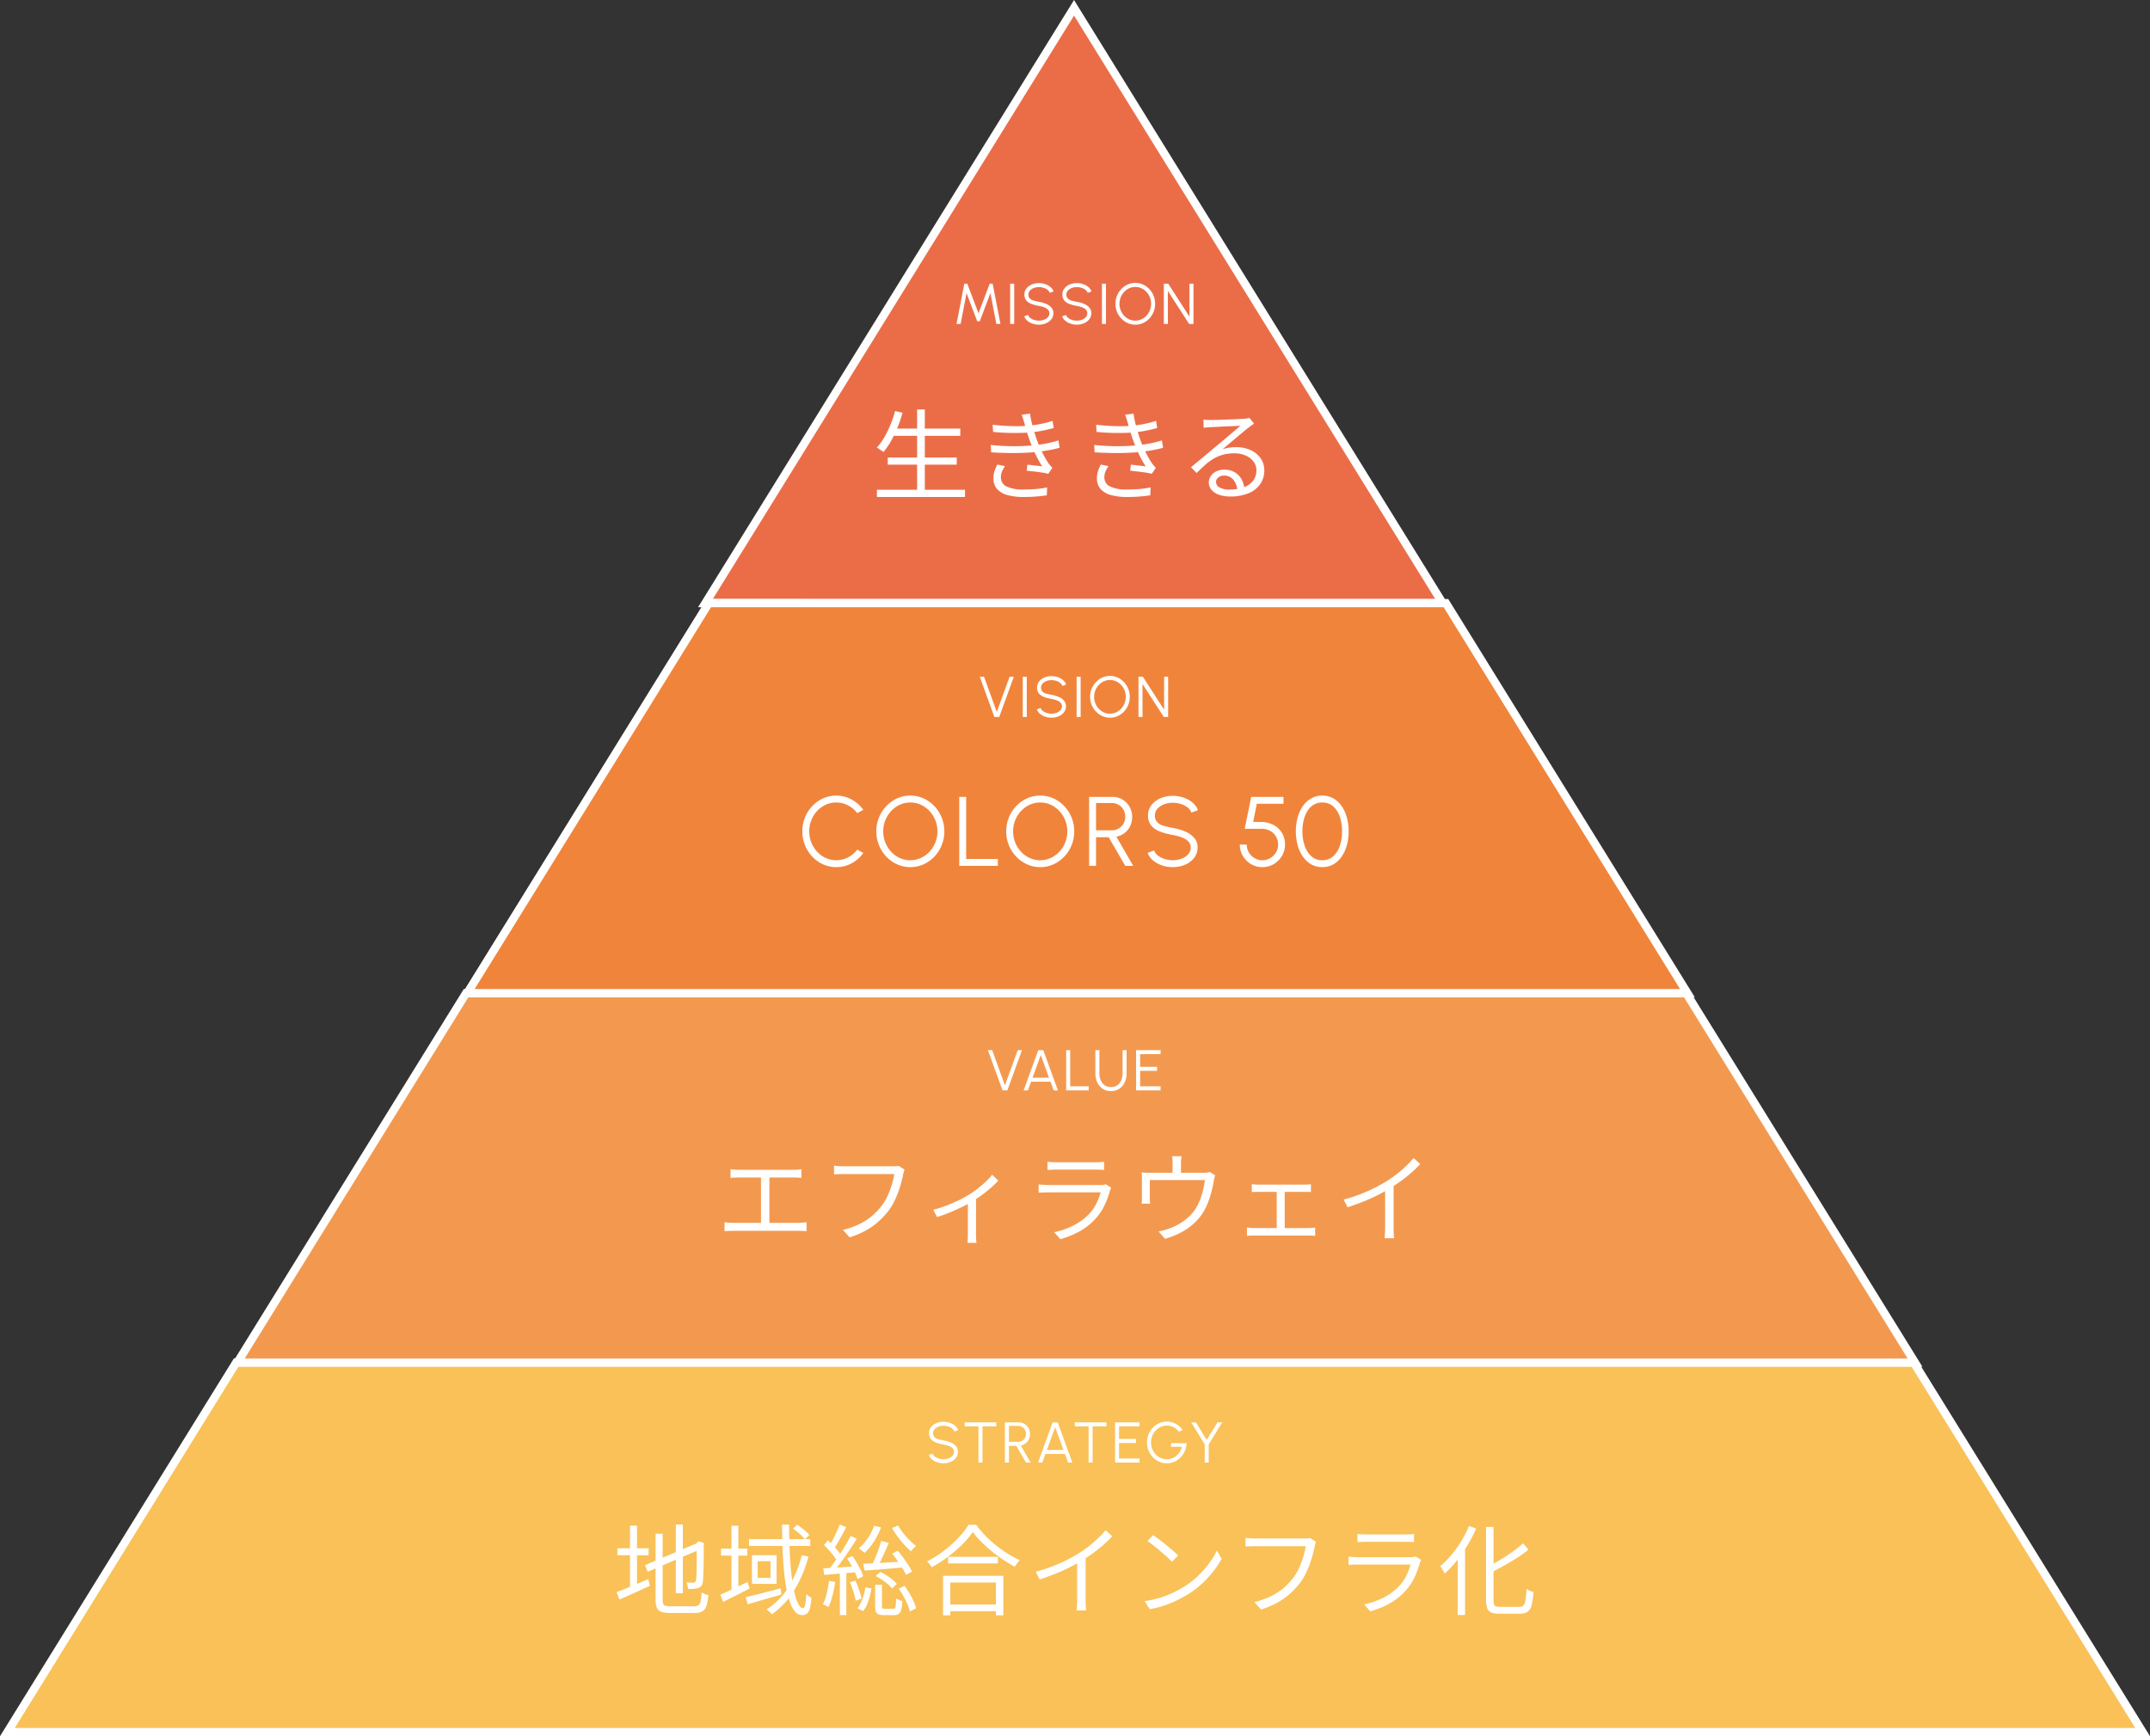 <svg xmlns="http://www.w3.org/2000/svg" xmlns:xlink="http://www.w3.org/1999/xlink" width="523.59" height="422.899" viewBox="0 0 523.59 422.899">
  <rect x="0" y="0" width="523.59" height="422.899" fill="#333333" stroke="none"/>
  <defs>
    <clipPath id="clip-path">
      <rect id="長方形_1013" data-name="長方形 1013" width="521.795" height="420.5" fill="none"/>
    </clipPath>
  </defs>
  <g id="グループ_1574" data-name="グループ 1574" transform="translate(-160.205 -429.1)">
    <path id="パス_25481" data-name="パス 25481" d="M284.658,329.953H56.639L.9,420h520l-55.743-90.047Z" transform="translate(161.103 431)" fill="#f9c158" stroke="#fff" stroke-width="2"/>
    <g id="グループ_1573" data-name="グループ 1573" transform="translate(161.205 431)">
      <g id="グループ_1572" data-name="グループ 1572" clip-path="url(#clip-path)">
        <path id="パス_25482" data-name="パス 25482" d="M465.151,329.952H56.639L.9,420h520Z" fill="none" stroke="#fff" stroke-miterlimit="10" stroke-width="1"/>
      </g>
    </g>
    <path id="パス_25483" data-name="パス 25483" d="M260.9,0,171.133,145H350.656Z" transform="translate(160.867 431)" fill="#eb6d48" stroke="#fff" stroke-width="2"/>
    <path id="パス_25484" data-name="パス 25484" d="M56.61,330H465.181l-55.714-90H112.324Z" transform="translate(161.391 431)" fill="#f3994f" stroke="#fff" stroke-width="2"/>
    <path id="パス_25485" data-name="パス 25485" d="M56.61,330H465.181l-55.714-90H112.324Z" transform="translate(161.205 431)" fill="none" stroke="#fff" stroke-miterlimit="10" stroke-width="1"/>
    <path id="パス_25486" data-name="パス 25486" d="M112.324,240H409.466l-58.81-95H171.133Z" transform="translate(161.678 431)" fill="#f1843b" stroke="#fff" stroke-width="2"/>
    <path id="パス_25487" data-name="パス 25487" d="M112.324,240H409.466l-58.81-95H171.133Z" transform="translate(161.205 431)" fill="none" stroke="#fff" stroke-miterlimit="10" stroke-width="1"/>
    <path id="パス_28758" data-name="パス 28758" d="M-28.851,0l1.9-9.8h.714L-23.5-2.59l2.73-7.21h.714l1.9,9.8h-1L-20.6-7.5l-2.59,6.853h-.63L-26.408-7.5-27.857,0Zm13.062,0V-9.8h.98V0ZM-8.8.182a4.74,4.74,0,0,1-1.516-.245,3.915,3.915,0,0,1-1.278-.7,2.477,2.477,0,0,1-.77-1.085l.917-.343a1.606,1.606,0,0,0,.563.746,3.032,3.032,0,0,0,.959.479A3.822,3.822,0,0,0-8.8-.8a3.453,3.453,0,0,0,1.253-.224A2.362,2.362,0,0,0-6.6-1.648,1.383,1.383,0,0,0-6.248-2.6a1.208,1.208,0,0,0-.371-.91,2.608,2.608,0,0,0-.956-.563A7.623,7.623,0,0,0-8.8-4.389a9.877,9.877,0,0,1-1.8-.476,2.978,2.978,0,0,1-1.256-.851,2.182,2.182,0,0,1-.462-1.453,2.307,2.307,0,0,1,.49-1.47A3.215,3.215,0,0,1-10.528-9.6,4.357,4.357,0,0,1-8.8-9.947,4.769,4.769,0,0,1-7.3-9.709a3.943,3.943,0,0,1,1.284.693,2.579,2.579,0,0,1,.8,1.113l-.931.336a1.6,1.6,0,0,0-.563-.753A2.983,2.983,0,0,0-7.669-8.8,3.885,3.885,0,0,0-8.8-8.96a3.264,3.264,0,0,0-1.243.22,2.4,2.4,0,0,0-.934.63,1.374,1.374,0,0,0-.357.941A1.328,1.328,0,0,0-11-6.2a2.043,2.043,0,0,0,.906.508,13.093,13.093,0,0,0,1.3.3,7.917,7.917,0,0,1,1.743.5,3.464,3.464,0,0,1,1.295.9,2.043,2.043,0,0,1,.49,1.39,2.311,2.311,0,0,1-.49,1.466,3.2,3.2,0,0,1-1.291.97A4.392,4.392,0,0,1-8.8.182Zm9.24,0A4.74,4.74,0,0,1-1.071-.063a3.915,3.915,0,0,1-1.278-.7,2.477,2.477,0,0,1-.77-1.085l.917-.343a1.606,1.606,0,0,0,.563.746,3.032,3.032,0,0,0,.959.479A3.822,3.822,0,0,0,.444-.8,3.453,3.453,0,0,0,1.7-1.022a2.362,2.362,0,0,0,.938-.627A1.383,1.383,0,0,0,2.992-2.6a1.208,1.208,0,0,0-.371-.91,2.608,2.608,0,0,0-.956-.563A7.623,7.623,0,0,0,.444-4.389a9.877,9.877,0,0,1-1.8-.476,2.978,2.978,0,0,1-1.257-.851A2.182,2.182,0,0,1-3.07-7.168a2.307,2.307,0,0,1,.49-1.47A3.215,3.215,0,0,1-1.288-9.6,4.357,4.357,0,0,1,.444-9.947a4.769,4.769,0,0,1,1.491.238,3.943,3.943,0,0,1,1.284.693,2.579,2.579,0,0,1,.8,1.113l-.931.336a1.6,1.6,0,0,0-.563-.753A2.983,2.983,0,0,0,1.571-8.8,3.885,3.885,0,0,0,.444-8.96,3.264,3.264,0,0,0-.8-8.74a2.4,2.4,0,0,0-.934.63,1.374,1.374,0,0,0-.357.941,1.328,1.328,0,0,0,.332.97,2.043,2.043,0,0,0,.906.508,13.093,13.093,0,0,0,1.3.3,7.917,7.917,0,0,1,1.743.5,3.464,3.464,0,0,1,1.295.9,2.043,2.043,0,0,1,.49,1.39,2.311,2.311,0,0,1-.49,1.466,3.2,3.2,0,0,1-1.291.97A4.392,4.392,0,0,1,.444.182ZM6.562,0V-9.8h.98V0Zm8.12.182a4.485,4.485,0,0,1-1.869-.4,4.875,4.875,0,0,1-1.54-1.1A5.193,5.193,0,0,1,10.231-2.93,5.136,5.136,0,0,1,9.853-4.9a5.136,5.136,0,0,1,.378-1.97,5.193,5.193,0,0,1,1.043-1.621,4.875,4.875,0,0,1,1.54-1.1,4.485,4.485,0,0,1,1.869-.4,4.5,4.5,0,0,1,1.876.4,4.875,4.875,0,0,1,1.54,1.1,5.143,5.143,0,0,1,1.039,1.621,5.178,5.178,0,0,1,.375,1.97,5.178,5.178,0,0,1-.375,1.97A5.143,5.143,0,0,1,18.1-1.309a4.875,4.875,0,0,1-1.54,1.1A4.5,4.5,0,0,1,14.683.182Zm0-.98a3.5,3.5,0,0,0,1.5-.326,3.942,3.942,0,0,0,1.225-.892,4.184,4.184,0,0,0,.826-1.309,4.192,4.192,0,0,0,.3-1.575,4.194,4.194,0,0,0-.3-1.586,4.182,4.182,0,0,0-.83-1.309,3.921,3.921,0,0,0-1.225-.886A3.518,3.518,0,0,0,14.683-9a3.5,3.5,0,0,0-1.5.325,3.942,3.942,0,0,0-1.225.893,4.184,4.184,0,0,0-.826,1.309,4.192,4.192,0,0,0-.3,1.575,4.186,4.186,0,0,0,.3,1.589A4.236,4.236,0,0,0,11.963-2a3.848,3.848,0,0,0,1.225.886A3.551,3.551,0,0,0,14.683-.8Zm6.951.8V-9.8H22.7l5.173,8.029V-9.8h.98V0H27.794l-5.18-8.029V0Z" transform="translate(422 508)" fill="#fff"/>
    <path id="パス_28757" data-name="パス 28757" d="M-44.544-15.5h16.608v1.752H-44.544ZM-45.6-8.448h16.8V-6.72H-45.6ZM-48.24-.6h21.456V1.152H-48.24Zm9.792-19.56h1.872V.264h-1.872Zm-5.376.384,1.824.408a31.439,31.439,0,0,1-1.224,3.612,28.491,28.491,0,0,1-1.584,3.288,17.067,17.067,0,0,1-1.848,2.676,2.815,2.815,0,0,0-.468-.36q-.3-.192-.6-.4a4.8,4.8,0,0,0-.54-.324,13.718,13.718,0,0,0,1.812-2.484,25.283,25.283,0,0,0,1.5-3.06A26.72,26.72,0,0,0-43.824-19.776Zm23.76,3.336q2.52.288,4.812.336a37.416,37.416,0,0,0,4.14-.12A27.9,27.9,0,0,0-8.2-16.668a28.062,28.062,0,0,0,2.748-.708l.264,1.728q-1.176.336-2.628.624t-2.892.432q-1.824.168-4.236.156t-5-.252Zm-.456,4.92q2.04.216,4.032.276t3.768-.012q1.776-.072,3.168-.24A30.157,30.157,0,0,0-6.408-12q1.416-.312,2.376-.624l.288,1.8q-.984.264-2.3.516t-2.832.444q-1.488.168-3.384.252t-4,.048q-2.1-.036-4.164-.156Zm8.208-5.232q-.144-.552-.324-1.092l-.348-1.044,2.04-.264a18.012,18.012,0,0,0,.384,2.1q.264,1.092.576,2.136t.6,1.884q.336.936.792,1.992t1.008,2.088q.552,1.032,1.176,1.968a6.239,6.239,0,0,0,.42.516l.468.516L-6.5-4.488a12.184,12.184,0,0,0-1.584-.324Q-9-4.944-9.96-5.052l-1.8-.2.168-1.464q.96.1,1.992.216t1.608.192A25.217,25.217,0,0,1-9.756-9.528q-.756-1.656-1.284-3.12-.288-.816-.516-1.524t-.408-1.356Q-12.144-16.176-12.312-16.752ZM-17.04-6.36a7.8,7.8,0,0,0-.72,1.272,3.507,3.507,0,0,0-.288,1.44,2.4,2.4,0,0,0,1.356,2.232A9.04,9.04,0,0,0-12.5-.672q1.68,0,3.048-.12a23.723,23.723,0,0,0,2.664-.384L-6.864.744q-1.248.192-2.664.3t-2.952.108a14.415,14.415,0,0,1-4-.48,5.089,5.089,0,0,1-2.5-1.464,3.807,3.807,0,0,1-.876-2.52A5.26,5.26,0,0,1-19.6-5.148a11.974,11.974,0,0,1,.684-1.6ZM5.136-16.44q2.52.288,4.812.336a37.416,37.416,0,0,0,4.14-.12A27.9,27.9,0,0,0,17-16.668a28.062,28.062,0,0,0,2.748-.708l.264,1.728q-1.176.336-2.628.624t-2.892.432q-1.824.168-4.236.156t-5-.252ZM4.68-11.52q2.04.216,4.032.276t3.768-.012q1.776-.072,3.168-.24a30.157,30.157,0,0,0,3.144-.5q1.416-.312,2.376-.624l.288,1.8q-.984.264-2.3.516t-2.832.444q-1.488.168-3.384.252t-4,.048Q6.84-9.6,4.776-9.72Zm8.208-5.232q-.144-.552-.324-1.092l-.348-1.044,2.04-.264a18.012,18.012,0,0,0,.384,2.1q.264,1.092.576,2.136t.6,1.884q.336.936.792,1.992t1.008,2.088q.552,1.032,1.176,1.968a6.239,6.239,0,0,0,.42.516l.468.516L18.7-4.488a12.184,12.184,0,0,0-1.584-.324q-.912-.132-1.872-.24l-1.8-.2.168-1.464q.96.1,1.992.216t1.608.192a25.218,25.218,0,0,1-1.764-3.216q-.756-1.656-1.284-3.12-.288-.816-.516-1.524t-.408-1.356Q13.056-16.176,12.888-16.752ZM8.16-6.36a7.8,7.8,0,0,0-.72,1.272,3.507,3.507,0,0,0-.288,1.44A2.4,2.4,0,0,0,8.508-1.416,9.04,9.04,0,0,0,12.7-.672q1.68,0,3.048-.12a23.722,23.722,0,0,0,2.664-.384L18.336.744q-1.248.192-2.664.3t-2.952.108a14.415,14.415,0,0,1-4-.48,5.089,5.089,0,0,1-2.5-1.464,3.807,3.807,0,0,1-.876-2.52A5.26,5.26,0,0,1,5.6-5.148a11.974,11.974,0,0,1,.684-1.6ZM31.272-17.688q.408.048.876.072t.828.024q.36,0,1.188-.024t1.872-.06l2.088-.072q1.044-.036,1.872-.084l1.212-.072q.528-.048.816-.1t.48-.1l1.1,1.392-.66.456a8.24,8.24,0,0,0-.684.528q-.456.336-1.224.972t-1.692,1.416q-.924.78-1.812,1.524t-1.608,1.344a8.5,8.5,0,0,1,1.692-.4,13.078,13.078,0,0,1,1.644-.108,8.187,8.187,0,0,1,3.54.732,5.959,5.959,0,0,1,2.424,2,5,5,0,0,1,.876,2.9A5.711,5.711,0,0,1,45.1-1.968,6.433,6.433,0,0,1,42.24.252a11.252,11.252,0,0,1-4.392.78A8.157,8.157,0,0,1,35.04.6,4.141,4.141,0,0,1,33.228-.6a2.7,2.7,0,0,1-.636-1.776,2.821,2.821,0,0,1,.456-1.536,3.253,3.253,0,0,1,1.3-1.152A4.193,4.193,0,0,1,36.288-5.5a4.944,4.944,0,0,1,2.664.66,4.568,4.568,0,0,1,1.632,1.728,5.444,5.444,0,0,1,.648,2.292L39.5-.528a4.177,4.177,0,0,0-.948-2.532,2.862,2.862,0,0,0-2.292-1A2.076,2.076,0,0,0,34.9-3.6a1.364,1.364,0,0,0-.552,1.08,1.528,1.528,0,0,0,.888,1.368,4.638,4.638,0,0,0,2.3.5,10.249,10.249,0,0,0,3.54-.552,4.953,4.953,0,0,0,2.3-1.608,4.077,4.077,0,0,0,.8-2.544,3.451,3.451,0,0,0-.7-2.112A4.7,4.7,0,0,0,41.58-8.94a6.747,6.747,0,0,0-2.772-.54,10.417,10.417,0,0,0-2.712.324,9.4,9.4,0,0,0-2.244.924,12.7,12.7,0,0,0-2.064,1.5q-1.02.9-2.172,2.052L28.248-6.1q.744-.6,1.644-1.356T31.7-8.964q.912-.756,1.692-1.416T34.7-11.472q.5-.408,1.26-1.044t1.572-1.332l1.548-1.32q.732-.624,1.188-1.008-.384,0-1.128.036t-1.656.072q-.912.036-1.812.084t-1.632.084q-.732.036-1.116.06l-.792.048a6.3,6.3,0,0,0-.792.1Z" transform="translate(422 549)" fill="#fff"/>
    <path id="パス_28756" data-name="パス 28756" d="M-19.635,0l-3.556-9.8h1.036l3.108,8.568L-15.925-9.8h1.036L-18.452,0Zm6.916,0V-9.8h.98V0Zm6.993.182A4.74,4.74,0,0,1-7.241-.063a3.915,3.915,0,0,1-1.278-.7,2.477,2.477,0,0,1-.77-1.085l.917-.343a1.606,1.606,0,0,0,.563.746,3.032,3.032,0,0,0,.959.479A3.822,3.822,0,0,0-5.726-.8a3.453,3.453,0,0,0,1.253-.224,2.362,2.362,0,0,0,.938-.627A1.383,1.383,0,0,0-3.178-2.6a1.208,1.208,0,0,0-.371-.91A2.608,2.608,0,0,0-4.5-4.07a7.623,7.623,0,0,0-1.221-.319,9.877,9.877,0,0,1-1.8-.476,2.978,2.978,0,0,1-1.256-.851A2.182,2.182,0,0,1-9.24-7.168a2.307,2.307,0,0,1,.49-1.47A3.215,3.215,0,0,1-7.459-9.6a4.357,4.357,0,0,1,1.733-.343,4.769,4.769,0,0,1,1.491.238,3.943,3.943,0,0,1,1.284.693,2.579,2.579,0,0,1,.8,1.113l-.931.336a1.6,1.6,0,0,0-.563-.753A2.983,2.983,0,0,0-4.6-8.8,3.885,3.885,0,0,0-5.726-8.96a3.264,3.264,0,0,0-1.242.22,2.4,2.4,0,0,0-.935.63,1.374,1.374,0,0,0-.357.941,1.328,1.328,0,0,0,.332.97,2.043,2.043,0,0,0,.906.508,13.093,13.093,0,0,0,1.3.3,7.917,7.917,0,0,1,1.743.5,3.464,3.464,0,0,1,1.295.9A2.043,2.043,0,0,1-2.2-2.6a2.311,2.311,0,0,1-.49,1.466,3.2,3.2,0,0,1-1.291.97A4.392,4.392,0,0,1-5.726.182ZM.392,0V-9.8h.98V0Zm8.12.182a4.485,4.485,0,0,1-1.869-.4,4.875,4.875,0,0,1-1.54-1.1A5.193,5.193,0,0,1,4.06-2.93,5.136,5.136,0,0,1,3.682-4.9a5.136,5.136,0,0,1,.378-1.97A5.193,5.193,0,0,1,5.1-8.491a4.875,4.875,0,0,1,1.54-1.1,4.485,4.485,0,0,1,1.869-.4,4.5,4.5,0,0,1,1.876.4,4.875,4.875,0,0,1,1.54,1.1,5.143,5.143,0,0,1,1.04,1.621,5.178,5.178,0,0,1,.375,1.97,5.178,5.178,0,0,1-.375,1.97,5.143,5.143,0,0,1-1.04,1.621,4.875,4.875,0,0,1-1.54,1.1A4.5,4.5,0,0,1,8.512.182Zm0-.98a3.5,3.5,0,0,0,1.5-.326,3.942,3.942,0,0,0,1.225-.892,4.184,4.184,0,0,0,.826-1.309,4.192,4.192,0,0,0,.3-1.575,4.194,4.194,0,0,0-.3-1.586,4.182,4.182,0,0,0-.829-1.309,3.921,3.921,0,0,0-1.225-.886A3.518,3.518,0,0,0,8.512-9a3.5,3.5,0,0,0-1.5.325,3.942,3.942,0,0,0-1.225.893,4.184,4.184,0,0,0-.826,1.309,4.192,4.192,0,0,0-.3,1.575,4.186,4.186,0,0,0,.3,1.589A4.236,4.236,0,0,0,5.792-2a3.848,3.848,0,0,0,1.225.886A3.551,3.551,0,0,0,8.512-.8Zm6.951.8V-9.8h1.064L21.7-1.771V-9.8h.98V0H21.623l-5.18-8.029V0Z" transform="translate(422 603.735)" fill="#fff"/>
    <path id="パス_28759" data-name="パス 28759" d="M-58.14.312a7.688,7.688,0,0,1-3.2-.678,8.332,8.332,0,0,1-2.634-1.872,8.78,8.78,0,0,1-1.776-2.778A8.922,8.922,0,0,1-66.4-8.4a8.922,8.922,0,0,1,.642-3.384,8.78,8.78,0,0,1,1.776-2.778,8.332,8.332,0,0,1,2.634-1.872,7.688,7.688,0,0,1,3.2-.678,7.639,7.639,0,0,1,3.756.948,8.531,8.531,0,0,1,2.844,2.52l-1.488.8a6.461,6.461,0,0,0-2.25-1.89,6.165,6.165,0,0,0-2.862-.7,6,6,0,0,0-2.574.558,6.687,6.687,0,0,0-2.094,1.53,7.141,7.141,0,0,0-1.4,2.244,7.262,7.262,0,0,0-.5,2.7,7.251,7.251,0,0,0,.51,2.724A7.173,7.173,0,0,0-62.79-3.432a6.6,6.6,0,0,0,2.1,1.518,6.059,6.059,0,0,0,2.55.546,6.061,6.061,0,0,0,2.9-.714,6.7,6.7,0,0,0,2.214-1.866l1.488.8A8.471,8.471,0,0,1-54.384-.63,7.677,7.677,0,0,1-58.14.312Zm18.036,0a7.688,7.688,0,0,1-3.2-.678,8.357,8.357,0,0,1-2.64-1.878,8.9,8.9,0,0,1-1.788-2.778A8.8,8.8,0,0,1-48.384-8.4a8.8,8.8,0,0,1,.648-3.378,8.9,8.9,0,0,1,1.788-2.778,8.357,8.357,0,0,1,2.64-1.878,7.688,7.688,0,0,1,3.2-.678,7.717,7.717,0,0,1,3.216.678,8.357,8.357,0,0,1,2.64,1.878,8.816,8.816,0,0,1,1.782,2.778A8.877,8.877,0,0,1-31.824-8.4a8.877,8.877,0,0,1-.642,3.378,8.816,8.816,0,0,1-1.782,2.778,8.357,8.357,0,0,1-2.64,1.878A7.717,7.717,0,0,1-40.1.312Zm0-1.68a6,6,0,0,0,2.574-.558,6.758,6.758,0,0,0,2.1-1.53A7.173,7.173,0,0,0-34.014-5.7a7.187,7.187,0,0,0,.51-2.7,7.191,7.191,0,0,0-.516-2.718,7.17,7.17,0,0,0-1.422-2.244,6.721,6.721,0,0,0-2.1-1.518,6.031,6.031,0,0,0-2.562-.552,6,6,0,0,0-2.574.558,6.758,6.758,0,0,0-2.1,1.53A7.173,7.173,0,0,0-46.194-11.1a7.187,7.187,0,0,0-.51,2.7,7.177,7.177,0,0,0,.516,2.724,7.262,7.262,0,0,0,1.422,2.244,6.6,6.6,0,0,0,2.1,1.518A6.087,6.087,0,0,0-40.1-1.368ZM-28.188,0V-16.8h1.68V-1.68h7.716V0ZM-8.472.312a7.688,7.688,0,0,1-3.2-.678,8.357,8.357,0,0,1-2.64-1.878A8.9,8.9,0,0,1-16.1-5.022,8.805,8.805,0,0,1-16.752-8.4a8.805,8.805,0,0,1,.648-3.378,8.9,8.9,0,0,1,1.788-2.778,8.357,8.357,0,0,1,2.64-1.878,7.688,7.688,0,0,1,3.2-.678,7.717,7.717,0,0,1,3.216.678,8.357,8.357,0,0,1,2.64,1.878A8.816,8.816,0,0,1-.834-11.778,8.877,8.877,0,0,1-.192-8.4,8.877,8.877,0,0,1-.834-5.022,8.816,8.816,0,0,1-2.616-2.244,8.357,8.357,0,0,1-5.256-.366,7.717,7.717,0,0,1-8.472.312Zm0-1.68A6,6,0,0,0-5.9-1.926a6.758,6.758,0,0,0,2.1-1.53A7.173,7.173,0,0,0-2.382-5.7a7.187,7.187,0,0,0,.51-2.7,7.191,7.191,0,0,0-.516-2.718A7.17,7.17,0,0,0-3.81-13.362a6.721,6.721,0,0,0-2.1-1.518,6.031,6.031,0,0,0-2.562-.552,6,6,0,0,0-2.574.558,6.758,6.758,0,0,0-2.1,1.53A7.173,7.173,0,0,0-14.562-11.1a7.187,7.187,0,0,0-.51,2.7,7.177,7.177,0,0,0,.516,2.724,7.262,7.262,0,0,0,1.422,2.244,6.6,6.6,0,0,0,2.1,1.518A6.087,6.087,0,0,0-8.472-1.368ZM3.444,0V-16.8h5.7a4.588,4.588,0,0,1,2.424.654,4.839,4.839,0,0,1,1.716,1.764,4.918,4.918,0,0,1,.636,2.49,4.947,4.947,0,0,1-.5,2.244A4.7,4.7,0,0,1,12.042-7.98,4.717,4.717,0,0,1,10.08-7.1l4.1,7.1H12.24L8.2-6.972H5.124V0Zm1.68-8.652H9a3.127,3.127,0,0,0,1.626-.438A3.283,3.283,0,0,0,11.8-10.278a3.3,3.3,0,0,0,.438-1.7,3.3,3.3,0,0,0-.438-1.7,3.283,3.283,0,0,0-1.176-1.188A3.127,3.127,0,0,0,9-15.3H5.124ZM23.808.312a8.126,8.126,0,0,1-2.6-.42,6.711,6.711,0,0,1-2.19-1.2,4.247,4.247,0,0,1-1.32-1.86l1.572-.588a2.753,2.753,0,0,0,.966,1.278,5.2,5.2,0,0,0,1.644.822,6.552,6.552,0,0,0,1.926.288,5.92,5.92,0,0,0,2.148-.384,4.05,4.05,0,0,0,1.608-1.074,2.371,2.371,0,0,0,.612-1.626,2.071,2.071,0,0,0-.636-1.56A4.471,4.471,0,0,0,25.9-6.978a13.068,13.068,0,0,0-2.094-.546A16.931,16.931,0,0,1,20.73-8.34,5.106,5.106,0,0,1,18.576-9.8a3.741,3.741,0,0,1-.792-2.49,3.955,3.955,0,0,1,.84-2.52,5.512,5.512,0,0,1,2.214-1.656,7.469,7.469,0,0,1,2.97-.588,8.175,8.175,0,0,1,2.556.408,6.759,6.759,0,0,1,2.2,1.188,4.421,4.421,0,0,1,1.374,1.908l-1.6.576a2.744,2.744,0,0,0-.966-1.29,5.113,5.113,0,0,0-1.638-.816,6.661,6.661,0,0,0-1.932-.282,5.6,5.6,0,0,0-2.13.378,4.109,4.109,0,0,0-1.6,1.08,2.356,2.356,0,0,0-.612,1.614,2.277,2.277,0,0,0,.57,1.662,3.5,3.5,0,0,0,1.554.87,22.445,22.445,0,0,0,2.22.516,13.572,13.572,0,0,1,2.988.858,5.939,5.939,0,0,1,2.22,1.548,3.5,3.5,0,0,1,.84,2.382,3.962,3.962,0,0,1-.84,2.514A5.488,5.488,0,0,1,26.8-.276,7.53,7.53,0,0,1,23.808.312Zm21.84,0a5.365,5.365,0,0,1-2.79-.744,5.529,5.529,0,0,1-1.986-2,5.365,5.365,0,0,1-.732-2.754h1.68a3.683,3.683,0,0,0,.516,1.914,3.9,3.9,0,0,0,1.386,1.386,3.7,3.7,0,0,0,1.926.516,3.651,3.651,0,0,0,1.908-.516A3.965,3.965,0,0,0,48.942-3.27a3.65,3.65,0,0,0,.522-1.914,3.808,3.808,0,0,0-.5-1.926,3.724,3.724,0,0,0-1.4-1.392,4.242,4.242,0,0,0-2.154-.522h-4.08L42.912-16.8h7.86v1.68h-6.5L43.392-10.7l1.956.012a6.412,6.412,0,0,1,3.018.732,5.257,5.257,0,0,1,2.04,1.938,5.408,5.408,0,0,1,.738,2.838,5.344,5.344,0,0,1-.426,2.124A5.549,5.549,0,0,1,49.53-1.3,5.568,5.568,0,0,1,47.778-.114,5.331,5.331,0,0,1,45.648.312Zm14.58,0a5.35,5.35,0,0,1-2.7-.678A6.242,6.242,0,0,1,55.5-2.244a8.994,8.994,0,0,1-1.278-2.778A12.583,12.583,0,0,1,53.784-8.4a12.649,12.649,0,0,1,.438-3.384A8.909,8.909,0,0,1,55.5-14.562a6.266,6.266,0,0,1,2.028-1.872,5.35,5.35,0,0,1,2.7-.678,5.326,5.326,0,0,1,2.688.678,6.15,6.15,0,0,1,2.016,1.872A9.076,9.076,0,0,1,66.2-11.784,12.649,12.649,0,0,1,66.636-8.4,12.583,12.583,0,0,1,66.2-5.022a9.164,9.164,0,0,1-1.266,2.778A6.127,6.127,0,0,1,62.916-.366,5.326,5.326,0,0,1,60.228.312Zm0-1.68a3.815,3.815,0,0,0,2.658-.972A5.952,5.952,0,0,0,64.5-4.914,10.851,10.851,0,0,0,65.04-8.4a10.773,10.773,0,0,0-.558-3.582A5.779,5.779,0,0,0,62.85-14.5a3.866,3.866,0,0,0-2.622-.93,3.978,3.978,0,0,0-2.136.564A4.594,4.594,0,0,0,56.58-13.32a7.7,7.7,0,0,0-.9,2.25,11.547,11.547,0,0,0-.3,2.67,10.673,10.673,0,0,0,.552,3.5,5.972,5.972,0,0,0,1.632,2.568A3.851,3.851,0,0,0,60.228-1.368Z" transform="translate(422 640.002)" fill="#fff"/>
    <path id="パス_28760" data-name="パス 28760" d="M-17.654,0-21.21-9.8h1.036l3.108,8.568L-13.944-9.8h1.036L-16.471,0Zm8.708-9.8h1.218L-4.158,0H-5.2l-.763-2.1H-10.7L-11.466,0h-1.043Zm-1.4,6.72h4.018L-8.337-8.6ZM-2.149,0V-9.8h.98V-.98h4.5V0ZM8.764.182a3.553,3.553,0,0,1-2.03-.574A3.751,3.751,0,0,1,5.421-1.935a4.972,4.972,0,0,1-.458-2.152V-9.8h.98v5.712a4.046,4.046,0,0,0,.329,1.645,2.832,2.832,0,0,0,.959,1.2A2.577,2.577,0,0,0,8.764-.8a2.582,2.582,0,0,0,1.55-.452,2.817,2.817,0,0,0,.948-1.2,4.1,4.1,0,0,0,.322-1.638V-9.8h.98v5.712A5.14,5.14,0,0,1,12.3-2.426a4.188,4.188,0,0,1-.756,1.362,3.452,3.452,0,0,1-1.2.917A3.7,3.7,0,0,1,8.764.182ZM14.875,0V-9.8h5.964v.98H15.855v3.08h4.123v.98H15.855V-.98h4.984V0Z" transform="translate(422 694.688)" fill="#fff"/>
    <path id="パス_28762" data-name="パス 28762" d="M-32.025.182A4.74,4.74,0,0,1-33.54-.063a3.915,3.915,0,0,1-1.278-.7,2.477,2.477,0,0,1-.77-1.085l.917-.343a1.606,1.606,0,0,0,.563.746,3.032,3.032,0,0,0,.959.479A3.822,3.822,0,0,0-32.025-.8a3.453,3.453,0,0,0,1.253-.224,2.362,2.362,0,0,0,.938-.627,1.383,1.383,0,0,0,.357-.948,1.208,1.208,0,0,0-.371-.91A2.608,2.608,0,0,0-30.8-4.07a7.623,7.623,0,0,0-1.222-.319,9.877,9.877,0,0,1-1.8-.476,2.978,2.978,0,0,1-1.257-.851,2.182,2.182,0,0,1-.462-1.453,2.307,2.307,0,0,1,.49-1.47A3.215,3.215,0,0,1-33.757-9.6a4.357,4.357,0,0,1,1.733-.343,4.769,4.769,0,0,1,1.491.238,3.943,3.943,0,0,1,1.285.693,2.579,2.579,0,0,1,.8,1.113l-.931.336a1.6,1.6,0,0,0-.563-.753A2.983,2.983,0,0,0-30.9-8.8a3.885,3.885,0,0,0-1.127-.165,3.264,3.264,0,0,0-1.243.22,2.4,2.4,0,0,0-.935.63,1.374,1.374,0,0,0-.357.941,1.328,1.328,0,0,0,.333.97,2.043,2.043,0,0,0,.906.508,13.093,13.093,0,0,0,1.3.3,7.917,7.917,0,0,1,1.743.5,3.464,3.464,0,0,1,1.295.9A2.043,2.043,0,0,1-28.5-2.6a2.311,2.311,0,0,1-.49,1.466,3.2,3.2,0,0,1-1.291.97A4.392,4.392,0,0,1-32.025.182ZM-19.166-9.8v.98h-3.36V0h-.98V-8.82h-3.353V-9.8Zm2.1,9.8V-9.8h3.325a2.676,2.676,0,0,1,1.414.382,2.823,2.823,0,0,1,1,1.029,2.869,2.869,0,0,1,.371,1.453,2.886,2.886,0,0,1-.294,1.309,2.74,2.74,0,0,1-.8.973,2.751,2.751,0,0,1-1.144.511L-10.8,0h-1.134l-2.359-4.067h-1.792V0Zm.98-5.047h2.261a1.824,1.824,0,0,0,.949-.255A1.915,1.915,0,0,0-12.19-6a1.927,1.927,0,0,0,.255-.99,1.927,1.927,0,0,0-.255-.99,1.915,1.915,0,0,0-.686-.693,1.824,1.824,0,0,0-.949-.255h-2.261ZM-5.439-9.8h1.218L-.651,0H-1.694l-.763-2.1H-7.2L-7.959,0H-9Zm-1.4,6.72h4.018L-4.83-8.6ZM7.651-9.8v.98H4.291V0h-.98V-8.82H-.042V-9.8ZM9.751,0V-9.8h5.964v.98H10.731v3.08h4.123v.98H10.731V-.98h4.984V0ZM22.358.182a4.542,4.542,0,0,1-1.886-.4,4.758,4.758,0,0,1-1.537-1.1,5.2,5.2,0,0,1-1.029-1.624,5.221,5.221,0,0,1-.371-1.97,5.135,5.135,0,0,1,.385-2,5.093,5.093,0,0,1,1.057-1.614A4.905,4.905,0,0,1,20.521-9.59a4.531,4.531,0,0,1,1.851-.385A4.537,4.537,0,0,1,24.5-9.45a4.882,4.882,0,0,1,1.7,1.491l-.875.476A3.822,3.822,0,0,0,23.986-8.61,3.6,3.6,0,0,0,22.365-9a3.534,3.534,0,0,0-1.487.318,3.888,3.888,0,0,0-1.229.886,4.2,4.2,0,0,0-.833,1.309,4.205,4.205,0,0,0-.3,1.6,4.186,4.186,0,0,0,.3,1.589A4.193,4.193,0,0,0,19.646-2a3.862,3.862,0,0,0,1.229.882,3.574,3.574,0,0,0,1.5.319,3.45,3.45,0,0,0,1.25-.228,3.764,3.764,0,0,0,1.082-.64,3.972,3.972,0,0,0,.829-.966,4.08,4.08,0,0,0,.493-1.2H23.38v-.889h3.787a5,5,0,0,1-.406,1.9,5.126,5.126,0,0,1-1.046,1.565A4.891,4.891,0,0,1,24.2-.2,4.469,4.469,0,0,1,22.358.182ZM34.713-9.8h1.155l-3.3,5.362V0h-.98V-4.438L28.287-9.8h1.155l2.632,4.291Z" transform="translate(422 785.344)" fill="#fff"/>
    <path id="パス_28761" data-name="パス 28761" d="M-83.88-16.056q.48.072,1.068.108t.948.036h13.2q.552,0,1.08-.048t.96-.1v2.112q-.456-.048-1-.072t-1.044-.024h-13.2q-.336,0-.948.024t-1.068.072Zm7.416,14.088V-14.856h2.04V-1.968Zm-8.88-1.176q.528.072,1.068.108T-83.232-3h15.864q.552,0,1.044-.048t.948-.1V-.96q-.48-.048-1.056-.072t-.936-.024H-83.232q-.48,0-1.02.024t-1.092.072ZM-41.5-15.96a4.12,4.12,0,0,0-.2.552q-.084.288-.156.648-.192.96-.5,2.1t-.756,2.352a20.534,20.534,0,0,1-1.032,2.352A13.8,13.8,0,0,1-45.432-5.9,21.458,21.458,0,0,1-47.88-3.3a16.6,16.6,0,0,1-3.072,2.172A21.248,21.248,0,0,1-54.888.528l-1.632-1.8a20.661,20.661,0,0,0,4.068-1.452A14.7,14.7,0,0,0-49.44-4.68a15.919,15.919,0,0,0,2.28-2.376,11.754,11.754,0,0,0,1.5-2.472,21.673,21.673,0,0,0,1.056-2.8,18.153,18.153,0,0,0,.588-2.556H-56.28q-.72,0-1.32.024t-1.08.048V-16.92q.336.024.744.072t.84.06q.432.012.816.012h12.048q.264,0,.6-.012a2.8,2.8,0,0,0,.672-.108Zm6.984,9.768a25.88,25.88,0,0,0,3.2-1.008q1.62-.624,3.048-1.32a26.411,26.411,0,0,0,2.388-1.3,20.83,20.83,0,0,0,2.22-1.548q1.068-.852,1.98-1.716a15.084,15.084,0,0,0,1.512-1.632l1.488,1.44a21.2,21.2,0,0,1-1.692,1.644q-1.02.9-2.22,1.788t-2.472,1.656q-.744.456-1.728.96t-2.088,1.008q-1.1.5-2.316.972t-2.412.828Zm8.424-2.544,1.992-.48V-.24q0,.36.012.78t.036.78a3.336,3.336,0,0,0,.072.552h-2.208q.024-.192.048-.552T-26.1.54q.012-.42.012-.78ZM-6.7-17.88a9.858,9.858,0,0,0,1.032.1q.552.024,1.128.024H4.9q.576,0,1.152-.024a9.1,9.1,0,0,0,1.032-.1v1.992q-.432-.048-1.02-.06T4.872-15.96H-4.536q-.552,0-1.1.024l-1.056.048ZM8.832-11.544q-.072.144-.18.348a1.2,1.2,0,0,0-.132.348A21.7,21.7,0,0,1,7.2-7.284,12.883,12.883,0,0,1,5.016-4.032,15.106,15.106,0,0,1,.924-.816a23.179,23.179,0,0,1-4.5,1.8L-5.064-.72A18.393,18.393,0,0,0-.336-2.376a13.923,13.923,0,0,0,3.72-2.736A10.357,10.357,0,0,0,5.2-7.692,14.188,14.188,0,0,0,6.24-10.416H-6.5q-.432,0-1.056.012t-1.3.06V-12.36q.672.072,1.272.108t1.08.036H6.144a5.818,5.818,0,0,0,.768-.048,1.811,1.811,0,0,0,.552-.144Zm17.112-7.68q-.072.552-.108.984t-.036.816v3.216H23.76v-3.216q0-.384-.012-.816a6.938,6.938,0,0,0-.108-.984Zm8.184,4.656a5.924,5.924,0,0,0-.192.684q-.1.42-.168.756-.1.72-.3,1.608t-.492,1.86q-.288.972-.672,1.92A15.519,15.519,0,0,1,31.416-5.9a12.463,12.463,0,0,1-2.28,2.88,15.093,15.093,0,0,1-3.2,2.3A19.52,19.52,0,0,1,21.912.888l-1.56-1.8a12.017,12.017,0,0,0,1.26-.276q.66-.18,1.236-.4a12.4,12.4,0,0,0,2.424-1.092,14.019,14.019,0,0,0,2.292-1.656,9.892,9.892,0,0,0,1.788-2.076,12.878,12.878,0,0,0,1.116-2.256,18.672,18.672,0,0,0,.756-2.472,21.026,21.026,0,0,0,.408-2.28H18.216v4.3q0,.336.024.744a6.716,6.716,0,0,0,.072.7H16.224a6.822,6.822,0,0,0,.06-.768q.012-.432.012-.768V-13.44q0-.384-.012-.912t-.06-.936q.528.048,1.068.072t1.164.024h12.72a6.958,6.958,0,0,0,1.044-.06,4.909,4.909,0,0,0,.612-.132Zm8.928,2.16q.384.048.876.072t.78.024h11.04q.456,0,.888-.024t.816-.072v1.92a6.8,6.8,0,0,0-.84-.048H43.932a7.129,7.129,0,0,0-.876.048ZM49.128-.72V-11.328h1.944V-.72ZM41.88-1.848q.432.048.876.084t.852.036H56.88q.432,0,.84-.036t.768-.084V.168a7.943,7.943,0,0,0-.84-.06Q57.168.1,56.88.1H43.608q-.384,0-.828.012t-.9.06ZM65.424-8.664a39.282,39.282,0,0,0,5.808-2.04,38.124,38.124,0,0,0,4.68-2.448q1.248-.792,2.436-1.716A29.288,29.288,0,0,0,80.592-16.8a23.572,23.572,0,0,0,1.872-1.992L84.072-17.3q-1.008,1.08-2.184,2.112T79.4-13.212q-1.308.948-2.724,1.836-1.32.792-2.976,1.632T70.176-8.16q-1.872.744-3.792,1.368Zm10.1-3.48,2.064-.624V-1.824q0,.456.012.96t.048.936a6.3,6.3,0,0,0,.084.672H75.384q.024-.24.06-.672t.06-.936q.024-.5.024-.96Z" transform="translate(422 729.955)" fill="#fff"/>
    <path id="パス_28763" data-name="パス 28763" d="M-97.2-20.16h1.7V-3.432h-1.7Zm-7.536,9.888,12.912-5.448.7,1.536-12.936,5.52Zm2.592-7.656h1.728v16.08a2.7,2.7,0,0,0,.144,1,.8.8,0,0,0,.54.468,4.505,4.505,0,0,0,1.212.12h5.784A1.706,1.706,0,0,0-91.668-.54a1.718,1.718,0,0,0,.5-1.02,16.61,16.61,0,0,0,.252-2.112,3.382,3.382,0,0,0,.78.432A3.423,3.423,0,0,0-89.3-3a11.469,11.469,0,0,1-.432,2.616,2.3,2.3,0,0,1-1,1.356,3.889,3.889,0,0,1-1.932.4h-5.928a6.663,6.663,0,0,1-2.148-.276,1.782,1.782,0,0,1-1.092-.984,5.12,5.12,0,0,1-.312-2Zm10.008,2.448h-.192l.408-.36.336-.264,1.272.48-.1.336q0,1.7-.012,3.192t-.036,2.688q-.024,1.2-.072,2t-.1,1.164a1.989,1.989,0,0,1-.432,1.092,1.624,1.624,0,0,1-.888.492,4.49,4.49,0,0,1-1.116.168q-.636.024-1.14.024-.048-.36-.156-.816a3.164,3.164,0,0,0-.276-.768q.432.024.924.036t.684.012a.829.829,0,0,0,.468-.12.776.776,0,0,0,.252-.528A4.994,4.994,0,0,0-92.2-7.62q.036-.732.048-1.884t.012-2.664Zm-19.3,1.1h7.608v1.7h-7.608Zm3.072-5.5h1.7V-4.3h-1.7ZM-111.648-3.7q.96-.36,2.22-.876t2.676-1.1q1.416-.588,2.832-1.188l.408,1.608q-1.92.888-3.876,1.776t-3.54,1.584ZM-86.208-14.3H-79.8v1.7h-6.408Zm2.544-5.568h1.68v16.08h-1.68ZM-86.376-3.1q1.272-.528,3.036-1.356t3.588-1.74l.5,1.608Q-80.9-3.72-82.6-2.868T-85.7-1.32Zm6.984-13.512h14.928v1.656H-79.392Zm-.792,14.136q1.08-.24,2.46-.588t2.94-.756l3.12-.816L-71.5-3.12l-4.32,1.248L-79.728-.744Zm8.832-17.664h1.728q0,2.832.1,5.436t.288,4.872q.192,2.268.492,4.1a27.739,27.739,0,0,0,.684,3.168,7.916,7.916,0,0,0,.84,2.04q.456.708.96.708.36,0,.54-.792a16.461,16.461,0,0,0,.252-2.664,3.583,3.583,0,0,0,.636.54,5.962,5.962,0,0,0,.66.4,13.76,13.76,0,0,1-.372,2.52A2.62,2.62,0,0,1-65.256,1.5a1.8,1.8,0,0,1-1.224.4,2.171,2.171,0,0,1-1.656-.8A7.014,7.014,0,0,1-69.4-1.2a22.064,22.064,0,0,1-.912-3.516q-.372-2.028-.588-4.5t-.324-5.244Q-71.328-17.232-71.352-20.136Zm2.688.936,1.032-.912a19.6,19.6,0,0,1,1.644,1.236A11.339,11.339,0,0,1-64.68-17.64l-1.1,1.056a11.055,11.055,0,0,0-1.272-1.308A20.289,20.289,0,0,0-68.664-19.2Zm2.112,6.5,1.632.336a30.275,30.275,0,0,1-3.456,8.232A19.828,19.828,0,0,1-73.824,1.7q-.12-.144-.36-.384t-.492-.456a2.9,2.9,0,0,0-.468-.336,17.024,17.024,0,0,0,5.376-5.436A26.822,26.822,0,0,0-66.552-12.7ZM-77.28-11.232v4.056h3.144v-4.056ZM-78.672-12.7h6v6.984h-6Zm31.488-3.48,1.824.48q-.432,1.032-.924,2.148t-.984,2.148q-.492,1.032-.948,1.8l-1.368-.456q.432-.816.888-1.884t.852-2.2Q-47.448-15.264-47.184-16.176Zm2.664,3.1,1.368-.7q.672.768,1.332,1.692t1.236,1.8A11.478,11.478,0,0,1-39.7-8.712l-1.44.816A13.637,13.637,0,0,0-42-9.48q-.552-.888-1.212-1.836T-44.52-13.08Zm1.584,8.544,1.392-.7a18.617,18.617,0,0,1,1.236,1.824A18.6,18.6,0,0,1-39.3-1.488,8.662,8.662,0,0,1-38.712.24l-1.488.768A9.4,9.4,0,0,0-40.788-.72q-.42-.96-.972-1.968A15.9,15.9,0,0,0-42.936-4.536Zm-8.64-6.072q1.224-.048,2.844-.144l3.468-.2q1.848-.108,3.7-.228v1.44q-2.592.24-5.16.444t-4.536.348Zm2.64-9.264,1.7.408A16.557,16.557,0,0,1-48.972-16a14.753,14.753,0,0,1-2.292,2.748,2.787,2.787,0,0,0-.408-.372q-.264-.2-.54-.408a2.707,2.707,0,0,0-.492-.3,11.813,11.813,0,0,0,2.22-2.46A12.526,12.526,0,0,0-48.936-19.872Zm5.856-.072a14,14,0,0,0,1.248,1.86A18.561,18.561,0,0,0-40.26-16.32a15.048,15.048,0,0,0,1.572,1.368,5,5,0,0,0-.432.372,6.464,6.464,0,0,0-.456.48q-.216.252-.36.444a15.352,15.352,0,0,1-1.632-1.572,24.024,24.024,0,0,1-1.644-2.016,22.273,22.273,0,0,1-1.356-2.076ZM-48.552-7.608l1.128-1.008a12.419,12.419,0,0,1,1.56.852,15.2,15.2,0,0,1,1.428,1.032,6.408,6.408,0,0,1,1.044,1.044l-1.176,1.1a6.2,6.2,0,0,0-1.044-1.08A17.009,17.009,0,0,0-47.04-6.732,12.423,12.423,0,0,0-48.552-7.608Zm-.12,2.112h1.656V-.288q0,.432.132.54A1.04,1.04,0,0,0-46.3.36h2.016a.538.538,0,0,0,.432-.168,1.427,1.427,0,0,0,.2-.708q.06-.54.084-1.644.192.12.456.252a4.546,4.546,0,0,0,.54.228q.276.1.516.168A9.84,9.84,0,0,1-42.336.6a1.777,1.777,0,0,1-.624,1.02,1.944,1.944,0,0,1-1.1.276h-2.472A3.638,3.638,0,0,1-47.868,1.7a1.081,1.081,0,0,1-.636-.672,4.135,4.135,0,0,1-.168-1.32Zm-2.376.624,1.488.264a20.776,20.776,0,0,1-.732,2.964A8.4,8.4,0,0,1-51.576.912L-52.992.24a7.779,7.779,0,0,0,1.224-2.3A15.42,15.42,0,0,0-51.048-4.872Zm-6.24-15.312,1.56.648q-.432.864-.948,1.824t-1.032,1.848q-.516.888-.972,1.584l-1.248-.552q.456-.72.948-1.656t.936-1.908Q-57.6-19.368-57.288-20.184Zm2.64,2.784,1.512.7q-.816,1.32-1.824,2.82t-2.028,2.892Q-58.008-9.6-58.92-8.544l-1.1-.624q.672-.816,1.416-1.836t1.476-2.136q.732-1.116,1.368-2.22T-54.648-17.4Zm-6.48,2.232.936-1.152q.648.576,1.308,1.272t1.212,1.368a8.807,8.807,0,0,1,.864,1.224l-1.008,1.344a10.1,10.1,0,0,0-.852-1.284q-.54-.708-1.188-1.44T-61.128-15.168Zm5.616,3.24,1.3-.552a18.3,18.3,0,0,1,1.08,1.644q.528.9.948,1.752a9.3,9.3,0,0,1,.612,1.524l-1.392.672a10.74,10.74,0,0,0-.6-1.548q-.408-.876-.912-1.788T-55.512-11.928ZM-61.32-9.5q1.584-.072,3.768-.216t4.488-.288l.024,1.416q-2.16.216-4.26.384t-3.756.312Zm6.5,3.408,1.344-.408a22.712,22.712,0,0,1,.9,2.268,16.072,16.072,0,0,1,.588,2.124l-1.44.5a12.16,12.16,0,0,0-.528-2.184Q-54.36-5.04-54.816-6.1Zm-5.088-.36,1.512.264a31.3,31.3,0,0,1-.66,3.324,15.265,15.265,0,0,1-.972,2.8q-.168-.1-.42-.228t-.516-.252q-.264-.12-.456-.192a10.3,10.3,0,0,0,.948-2.628Q-60.12-4.9-59.9-6.456Zm2.64-2.4h1.584V1.9h-1.584Zm26.376-3.456h12.12V-10.7h-12.12ZM-31.32-.672h12.864V.936H-31.32Zm-.816-7.008h14.688V1.944h-1.824V-6.048H-30.36V1.944h-1.776Zm7.248-10.656a20.233,20.233,0,0,1-2.556,3.024,34.045,34.045,0,0,1-3.48,3A30.35,30.35,0,0,1-34.9-9.768q-.12-.192-.312-.456t-.408-.528a3.63,3.63,0,0,0-.408-.432,27.07,27.07,0,0,0,4.068-2.568A29.351,29.351,0,0,0-28.428-16.9a18.789,18.789,0,0,0,2.508-3.216h1.848a22.661,22.661,0,0,0,2.2,2.616,29.016,29.016,0,0,0,2.64,2.4,30.1,30.1,0,0,0,2.88,2.052A22.789,22.789,0,0,0-13.464-11.5a8.084,8.084,0,0,0-.624.768q-.312.432-.576.84-1.416-.768-2.856-1.728t-2.808-2.076A32.335,32.335,0,0,1-22.872-16,20.64,20.64,0,0,1-24.888-18.336ZM-9.576-8.664A39.282,39.282,0,0,0-3.768-10.7a38.124,38.124,0,0,0,4.68-2.448q1.248-.792,2.436-1.716A29.287,29.287,0,0,0,5.592-16.8a23.573,23.573,0,0,0,1.872-1.992L9.072-17.3q-1.008,1.08-2.184,2.112T4.4-13.212Q3.1-12.264,1.68-11.376.36-10.584-1.3-9.744T-4.824-8.16Q-6.7-7.416-8.616-6.792Zm10.1-3.48,2.064-.624V-1.824q0,.456.012.96t.048.936a6.3,6.3,0,0,0,.084.672H.384Q.408.5.444.072T.5-.864q.024-.5.024-.96Zm18.48-5.448q.648.432,1.488,1.068t1.716,1.344q.876.708,1.644,1.38t1.272,1.176l-1.512,1.512q-.456-.456-1.176-1.128t-1.584-1.4q-.864-.732-1.7-1.392T17.64-16.128ZM16.944-1.512A24.692,24.692,0,0,0,20.8-2.376a23.953,23.953,0,0,0,3.18-1.248,28.649,28.649,0,0,0,2.568-1.392,20.707,20.707,0,0,0,3.408-2.652,23.875,23.875,0,0,0,2.736-3.108,19.308,19.308,0,0,0,1.872-3.072l1.152,2.04A22.559,22.559,0,0,1,33.7-8.784a25.873,25.873,0,0,1-2.712,2.952,22.229,22.229,0,0,1-3.336,2.568q-1.2.744-2.628,1.464A25.577,25.577,0,0,1,21.9-.492a24.493,24.493,0,0,1-3.684.948ZM58.7-15.96a4.119,4.119,0,0,0-.2.552q-.084.288-.156.648-.192.96-.5,2.1t-.756,2.352a20.534,20.534,0,0,1-1.032,2.352A13.8,13.8,0,0,1,54.768-5.9,21.458,21.458,0,0,1,52.32-3.3a16.6,16.6,0,0,1-3.072,2.172A21.248,21.248,0,0,1,45.312.528l-1.632-1.8a20.661,20.661,0,0,0,4.068-1.452A14.7,14.7,0,0,0,50.76-4.68a15.919,15.919,0,0,0,2.28-2.376,11.754,11.754,0,0,0,1.5-2.472,21.672,21.672,0,0,0,1.056-2.8,18.153,18.153,0,0,0,.588-2.556H43.92q-.72,0-1.32.024t-1.08.048V-16.92q.336.024.744.072t.84.06q.432.012.816.012H55.968q.264,0,.6-.012a2.8,2.8,0,0,0,.672-.108Zm10.08-1.92a9.858,9.858,0,0,0,1.032.1q.552.024,1.128.024h9.432q.576,0,1.152-.024a9.1,9.1,0,0,0,1.032-.1v1.992q-.432-.048-1.02-.06t-1.188-.012H70.944q-.552,0-1.1.024l-1.056.048Zm15.528,6.336q-.072.144-.18.348a1.2,1.2,0,0,0-.132.348,21.7,21.7,0,0,1-1.32,3.564A12.883,12.883,0,0,1,80.5-4.032,15.106,15.106,0,0,1,76.4-.816a23.179,23.179,0,0,1-4.5,1.8L70.416-.72a18.393,18.393,0,0,0,4.728-1.656,13.923,13.923,0,0,0,3.72-2.736,10.357,10.357,0,0,0,1.812-2.58,14.188,14.188,0,0,0,1.044-2.724H68.976q-.432,0-1.056.012t-1.3.06V-12.36q.672.072,1.272.108t1.08.036H81.624a5.818,5.818,0,0,0,.768-.048,1.811,1.811,0,0,0,.552-.144Zm15.792-8.04h1.824V-1.752a3.3,3.3,0,0,0,.12,1.02.755.755,0,0,0,.468.48,3.022,3.022,0,0,0,1.02.132h4.7a1.251,1.251,0,0,0,1-.372,2.766,2.766,0,0,0,.48-1.332,24.021,24.021,0,0,0,.228-2.688,5.173,5.173,0,0,0,.828.468,3.8,3.8,0,0,0,.876.3,17.278,17.278,0,0,1-.42,3.132,2.94,2.94,0,0,1-.96,1.668,3.144,3.144,0,0,1-1.932.5h-4.944a5.439,5.439,0,0,1-1.968-.288A1.779,1.779,0,0,1,100.4.252a5.585,5.585,0,0,1-.3-2.052Zm9.024,3.984,1.3,1.536a26.458,26.458,0,0,1-2.712,1.98q-1.512.972-3.156,1.884t-3.228,1.728A3.549,3.549,0,0,0,101-9.18q-.228-.4-.42-.708,1.536-.816,3.12-1.776t3-1.98A25.353,25.353,0,0,0,109.128-15.6ZM95.952-19.8l1.752.6a34.561,34.561,0,0,1-2.136,4.1,36.369,36.369,0,0,1-2.628,3.78,24.83,24.83,0,0,1-2.916,3.108,2.607,2.607,0,0,0-.276-.576q-.2-.336-.42-.684a6.664,6.664,0,0,0-.384-.564,21.5,21.5,0,0,0,2.7-2.7,26.794,26.794,0,0,0,2.412-3.36A27.478,27.478,0,0,0,95.952-19.8Zm-2.76,6.288,1.776-1.776.024.048V1.872h-1.8Z" transform="translate(422 820.61)" fill="#fff"/>
  </g>
</svg>
